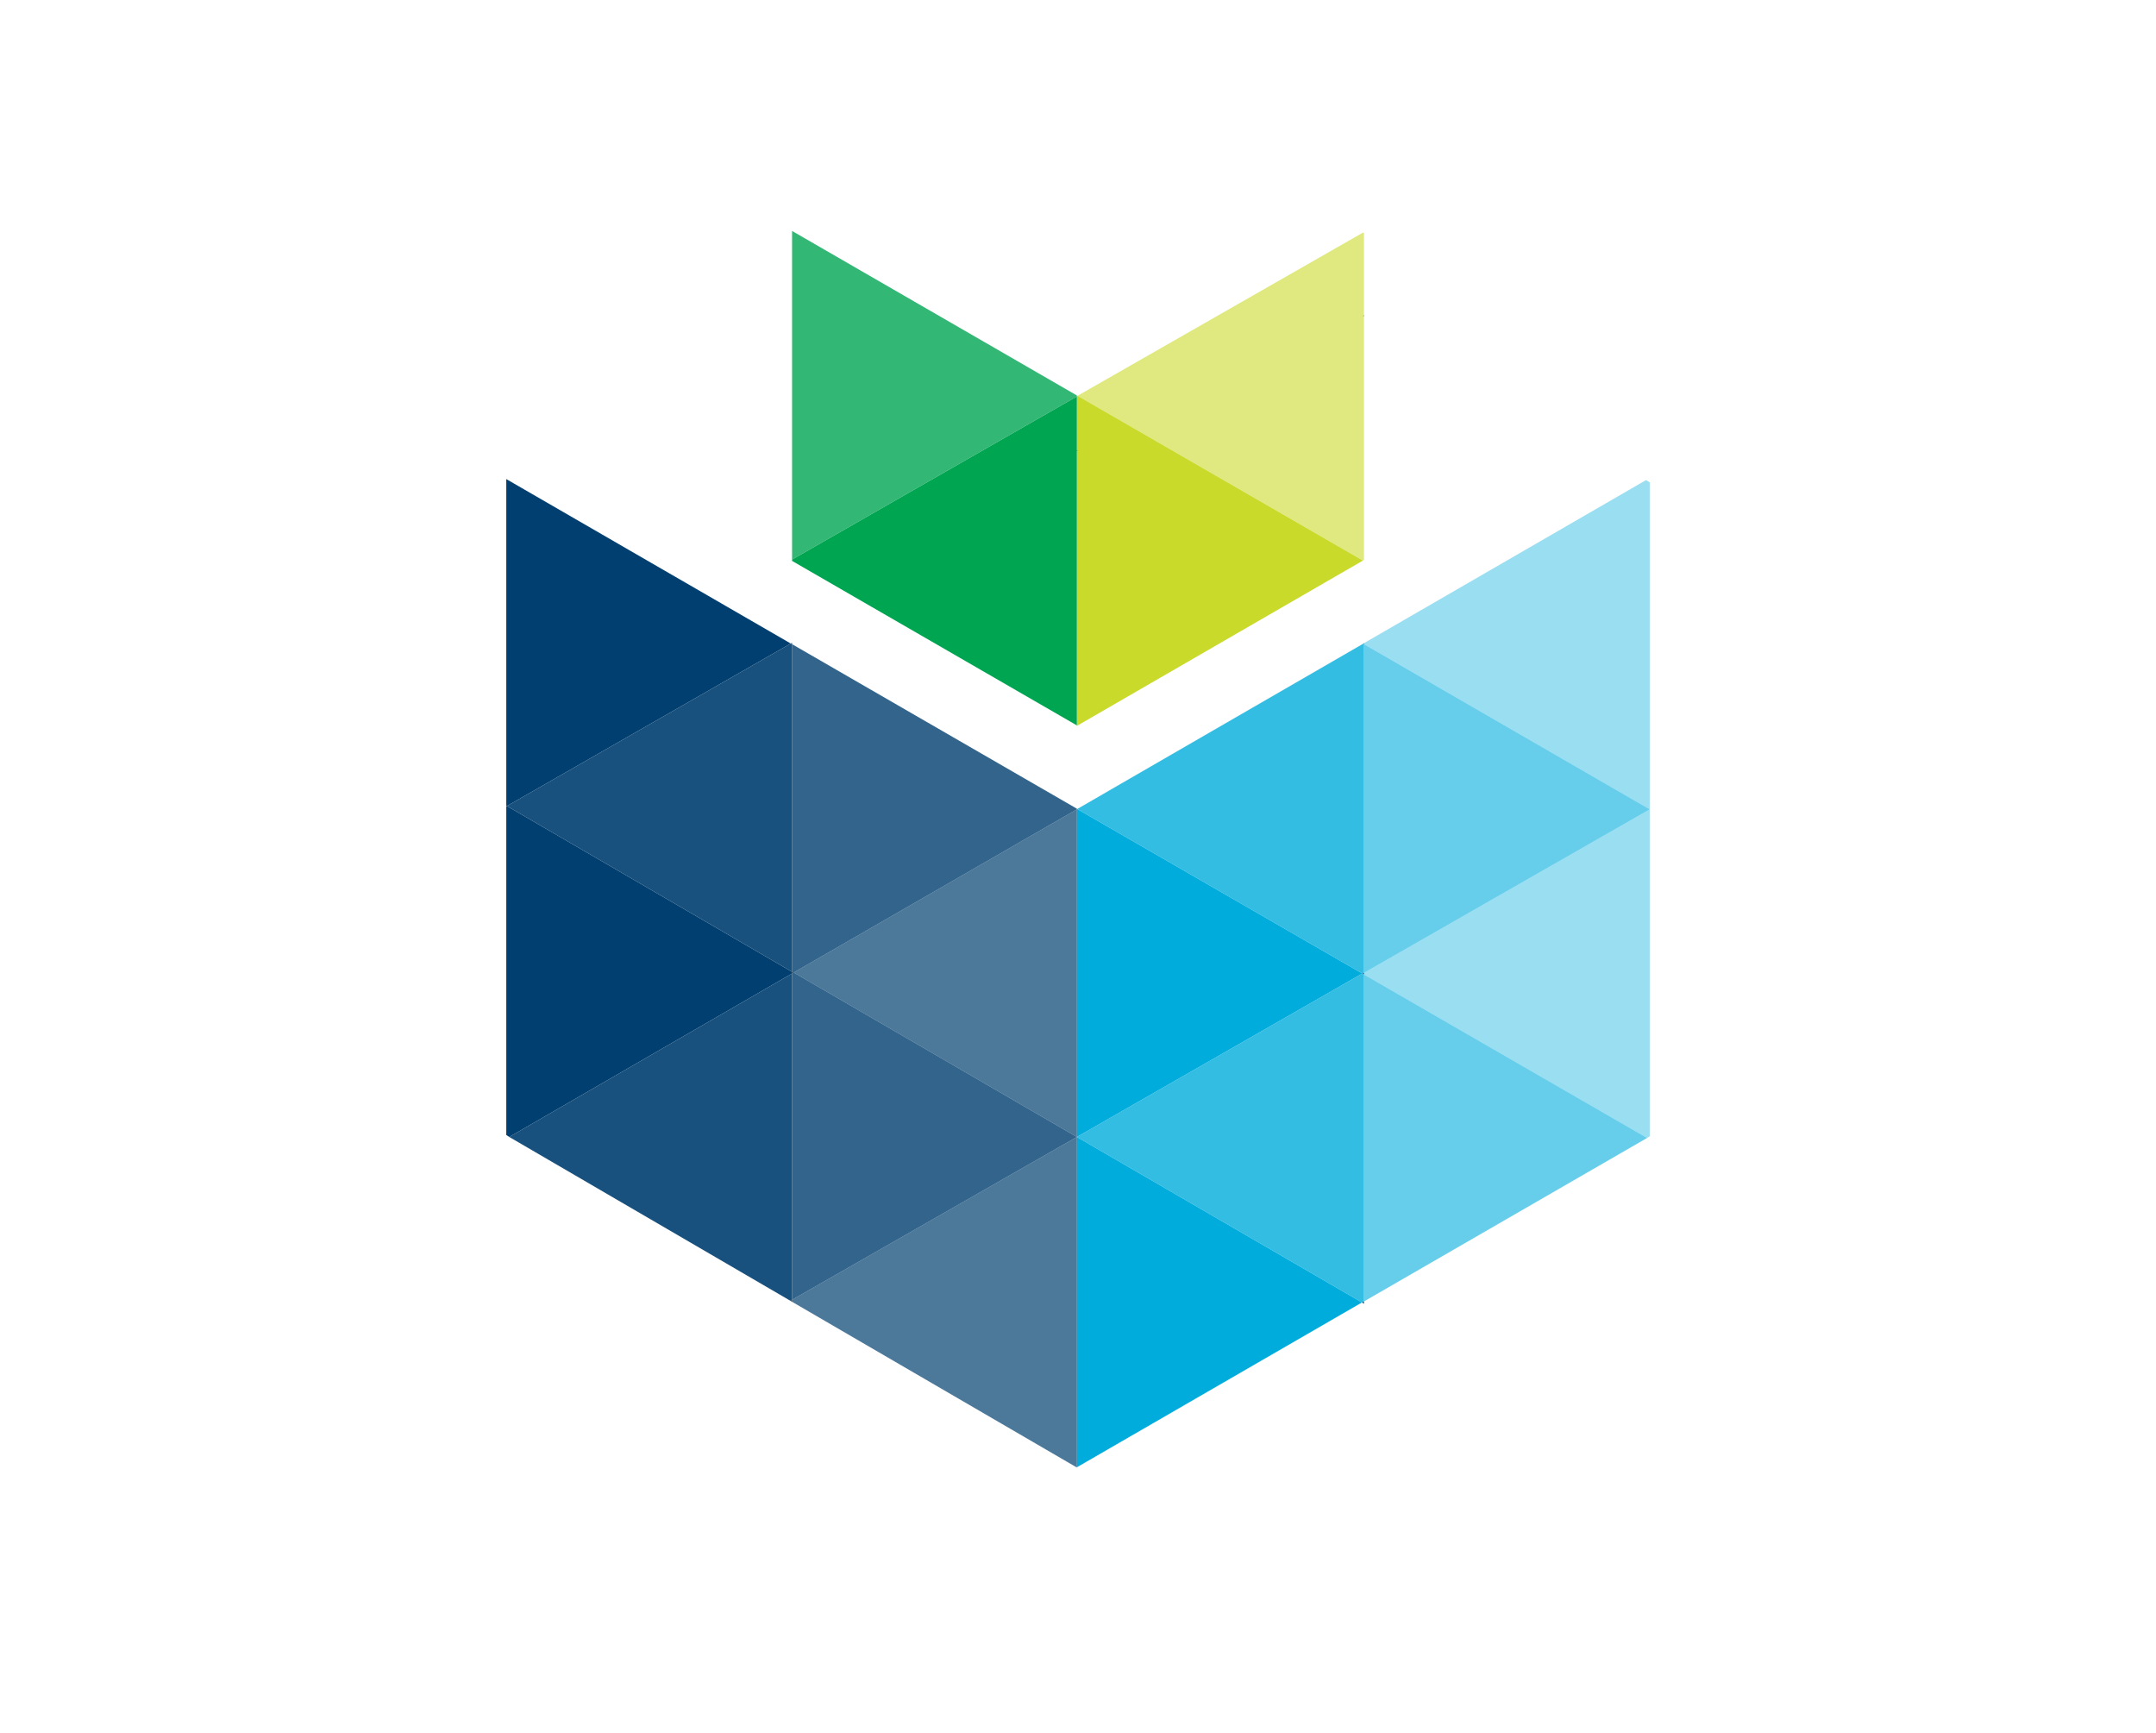 <svg xmlns="http://www.w3.org/2000/svg" viewBox="0 0 455.96 366.4">
  <title>bisk-idea</title>
  <g>
    <polygon points="348.89 171.12 348.89 240.25 348.33 240.6 288.45 206.04 288.45 205.69 348.89 171.12" fill="#00acdc" opacity="0.4"/>
    <polygon points="348.12 101.5 348.89 101.99 348.89 171.05 348.89 171.12 288.45 136.2 288.45 135.99 348.12 101.5" fill="#00acdc" opacity="0.4"/>
    <polygon points="348.89 171.12 288.45 205.69 288.45 136.2 348.89 171.12" fill="#00acdc" opacity="0.6"/>
    <polygon points="348.33 240.6 288.45 275.17 288.45 206.04 348.33 240.6" fill="#00acdc" opacity="0.6"/>
    <polygon points="288.24 66.79 288.45 66.65 288.45 66.86 288.24 66.79" fill="#003f70"/>
    <polygon points="288.24 49.18 288.45 49.25 288.45 118.38 288.24 118.52 227.88 83.68 288.24 49.18" fill="#c9da2a" opacity="0.6"/>
    <polygon points="288.45 135.99 288.45 136.2 288.24 136.13 288.45 135.99" fill="#003f70"/>
    <polygon points="288.45 136.2 288.45 205.69 288.1 205.83 227.81 171.05 288.24 136.13 288.45 136.2" fill="#00acdc" opacity="0.8"/>
    <polygon points="288.1 205.83 288.45 205.69 288.45 206.04 288.1 205.83" fill="#003f70"/>
    <polygon points="288.1 205.83 288.45 206.04 288.45 275.17 288.03 275.38 227.74 240.39 288.1 205.83" fill="#00acdc" opacity="0.8"/>
    <polygon points="288.03 275.38 288.45 275.17 288.45 275.66 288.03 275.38" fill="#003f70"/>
    <polygon points="288.24 118.52 227.81 153.44 227.74 153.44 227.74 153.37 227.74 83.82 227.88 83.68 288.24 118.52" fill="#c9da2a"/>
    <polygon points="288.1 205.83 227.74 240.39 227.74 171.12 227.81 171.05 288.1 205.83" fill="#00acdc"/>
    <polygon points="288.03 275.38 227.74 310.23 227.74 240.39 288.03 275.38" fill="#00acdc"/>
    <polygon points="227.74 95.38 227.74 95.17 227.88 95.24 227.74 95.38" fill="#003f70"/>
    <polygon points="227.81 171.05 227.74 171.12 227.74 171.05 227.81 171.05" fill="#00aabc"/>
    <polygon points="227.74 240.39 227.74 310.23 227.66 310.23 167.51 275.24 167.51 274.82 227.74 240.39" fill="#003f70" opacity="0.7"/>
    <polygon points="227.74 171.12 227.74 240.39 167.86 205.62 227.74 171.12" fill="#003f70" opacity="0.7"/>
    <polygon points="227.74 171.12 167.86 205.62 167.51 205.48 167.51 136.2 227.74 170.98 227.74 171.05 227.74 171.12" fill="#003f70" opacity="0.8"/>
    <polygon points="227.74 83.82 227.74 153.37 167.51 118.59 167.51 118.31 227.74 83.82" fill="#00a551"/>
    <polygon points="227.74 83.82 167.51 118.31 167.51 48.83 227.74 83.61 227.74 83.82" fill="#00a551" opacity="0.8"/>
    <polygon points="227.74 240.39 167.51 274.82 167.51 205.83 167.86 205.62 227.74 240.39" fill="#003f70" opacity="0.8"/>
    <polygon points="167.51 205.83 167.51 205.48 167.86 205.62 167.51 205.83" fill="#231f20"/>
    <polygon points="167.51 205.83 167.51 274.82 167.16 275.03 107.7 240.39 167.51 205.83" fill="#003f70" opacity="0.9"/>
    <polygon points="167.51 135.92 167.51 136.2 167.23 136.06 167.51 135.92" fill="#003f70"/>
    <polygon points="167.23 136.06 167.51 136.2 167.51 205.48 107.21 170.42 167.23 136.06" fill="#003f70" opacity="0.9"/>
    <polygon points="167.51 274.82 167.51 275.24 167.16 275.03 167.51 274.82" fill="#231f20"/>
    <polygon points="167.23 136.06 107.21 170.42 107.14 170.42 107.07 170.35 107.07 101.29 167.23 136.06" fill="#003f70"/>
    <polygon points="107.14 170.42 107.21 170.42 167.51 205.48 167.51 205.83 107.7 240.39 107.07 239.97 107.07 170.49 107.14 170.42" fill="#003f70"/>
  </g>
</svg>
